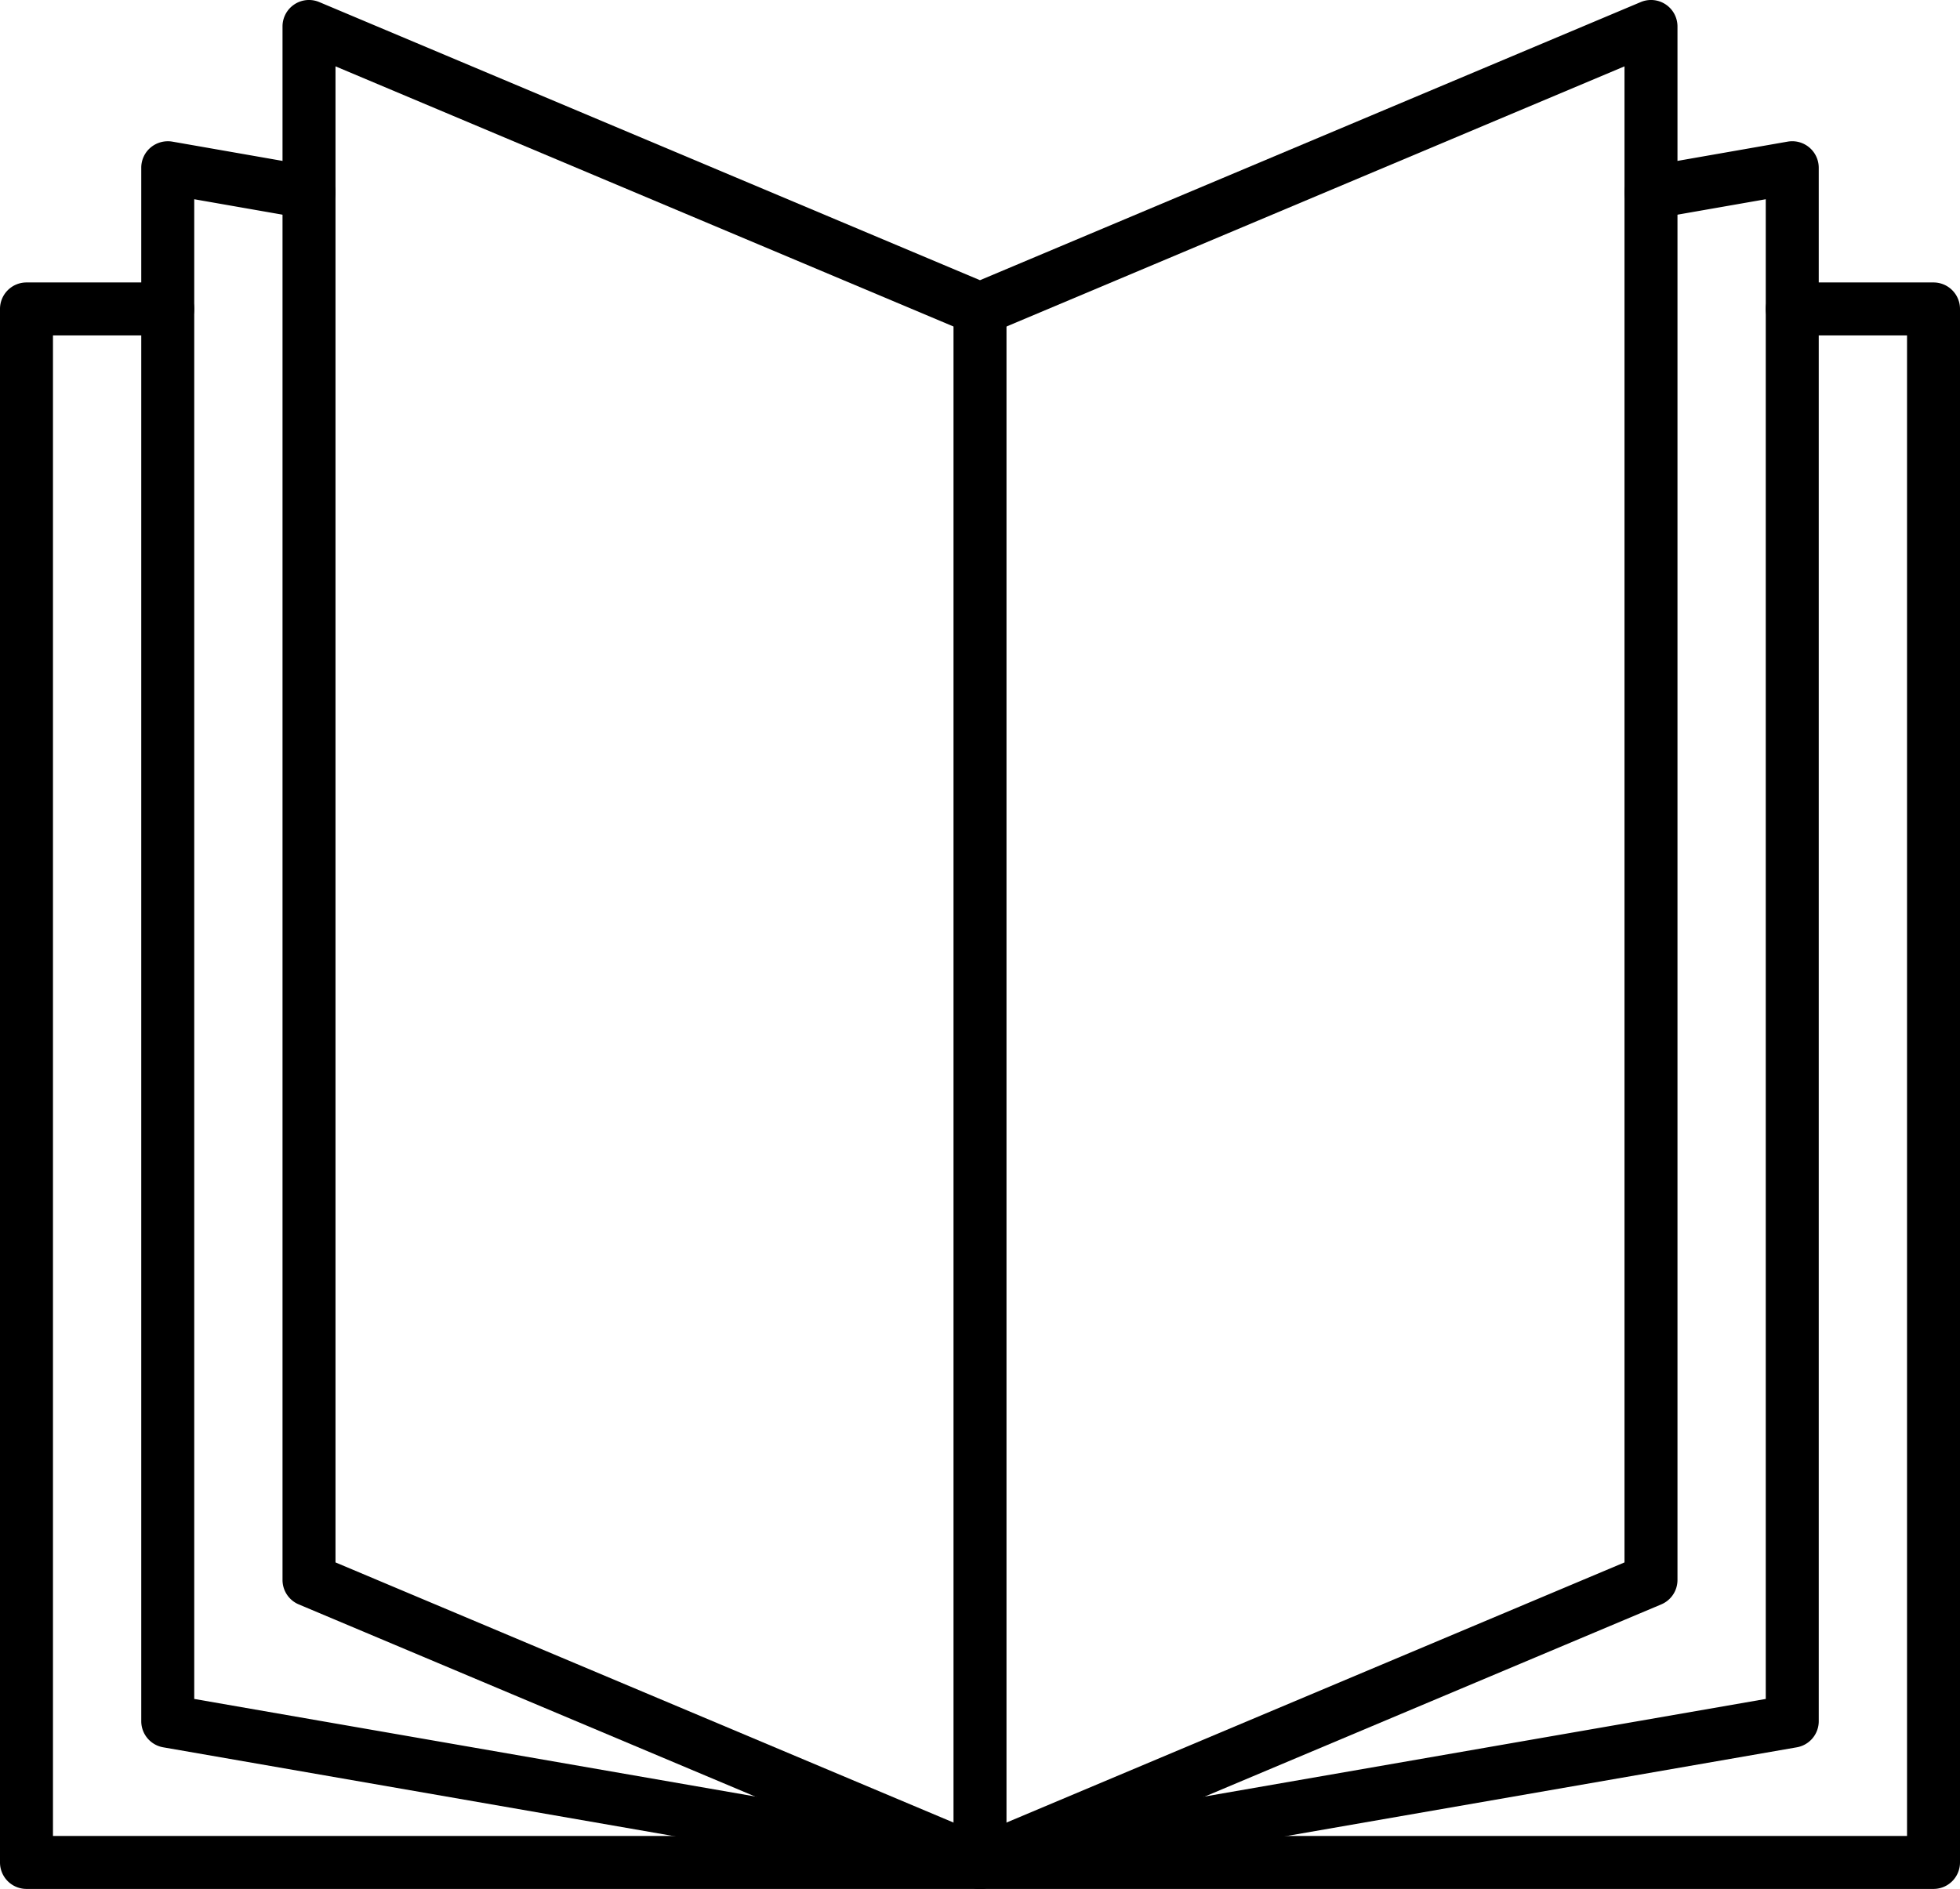 <?xml version="1.0" encoding="UTF-8"?> <svg xmlns="http://www.w3.org/2000/svg" xmlns:xlink="http://www.w3.org/1999/xlink" width="55.5" height="53.5" viewBox="0 0 55.5 53.5"><defs><clipPath id="clip-path"><rect id="Rettangolo_49" data-name="Rettangolo 49" width="55.5" height="53.5" transform="translate(0 0)"></rect></clipPath></defs><g id="Raggruppa_40" data-name="Raggruppa 40" transform="translate(0 0)"><g id="Raggruppa_39" data-name="Raggruppa 39" clip-path="url(#clip-path)"><path id="Tracciato_85" data-name="Tracciato 85" d="M54.75,53.5H.75A.75.75,0,0,1,0,52.75v-44A.75.75,0,0,1,.75,8h4a.75.75,0,0,1,0,1.5H1.5V52H54V9.5H50.75a.75.75,0,0,1,0-1.5h4a.75.75,0,0,1,.75.75v44a.75.75,0,0,1-.75.75"></path><path id="Tracciato_86" data-name="Tracciato 86" d="M27.75,53.5a.781.781,0,0,1-.128-.011l-23-4A.75.75,0,0,1,4,48.75v-44a.747.747,0,0,1,.268-.574.76.76,0,0,1,.611-.165l4,.7a.75.75,0,1,1-.258,1.478L5.5,5.643V48.119l22.25,3.87L50,48.119V5.643l-3.121.546a.75.75,0,1,1-.258-1.478l4-.7a.751.751,0,0,1,.879.739v44a.75.75,0,0,1-.622.739l-23,4a.781.781,0,0,1-.128.011"></path><path id="Tracciato_87" data-name="Tracciato 87" d="M27.75,53.5a.735.735,0,0,1-.291-.059l-19-8A.75.75,0,0,1,8,44.75V.75A.749.749,0,0,1,9.041.059L27.75,7.936,46.459.059A.749.749,0,0,1,47.5.75v44a.75.75,0,0,1-.459.691l-19,8a.735.735,0,0,1-.291.059M9.5,44.252l18.25,7.684L46,44.252V1.879L28.041,9.441a.744.744,0,0,1-.582,0L9.5,1.879Z"></path><path id="Tracciato_88" data-name="Tracciato 88" d="M27.75,53.5a.75.75,0,0,1-.75-.75v-44a.75.75,0,0,1,1.5,0v44a.75.75,0,0,1-.75.75"></path></g></g></svg> 